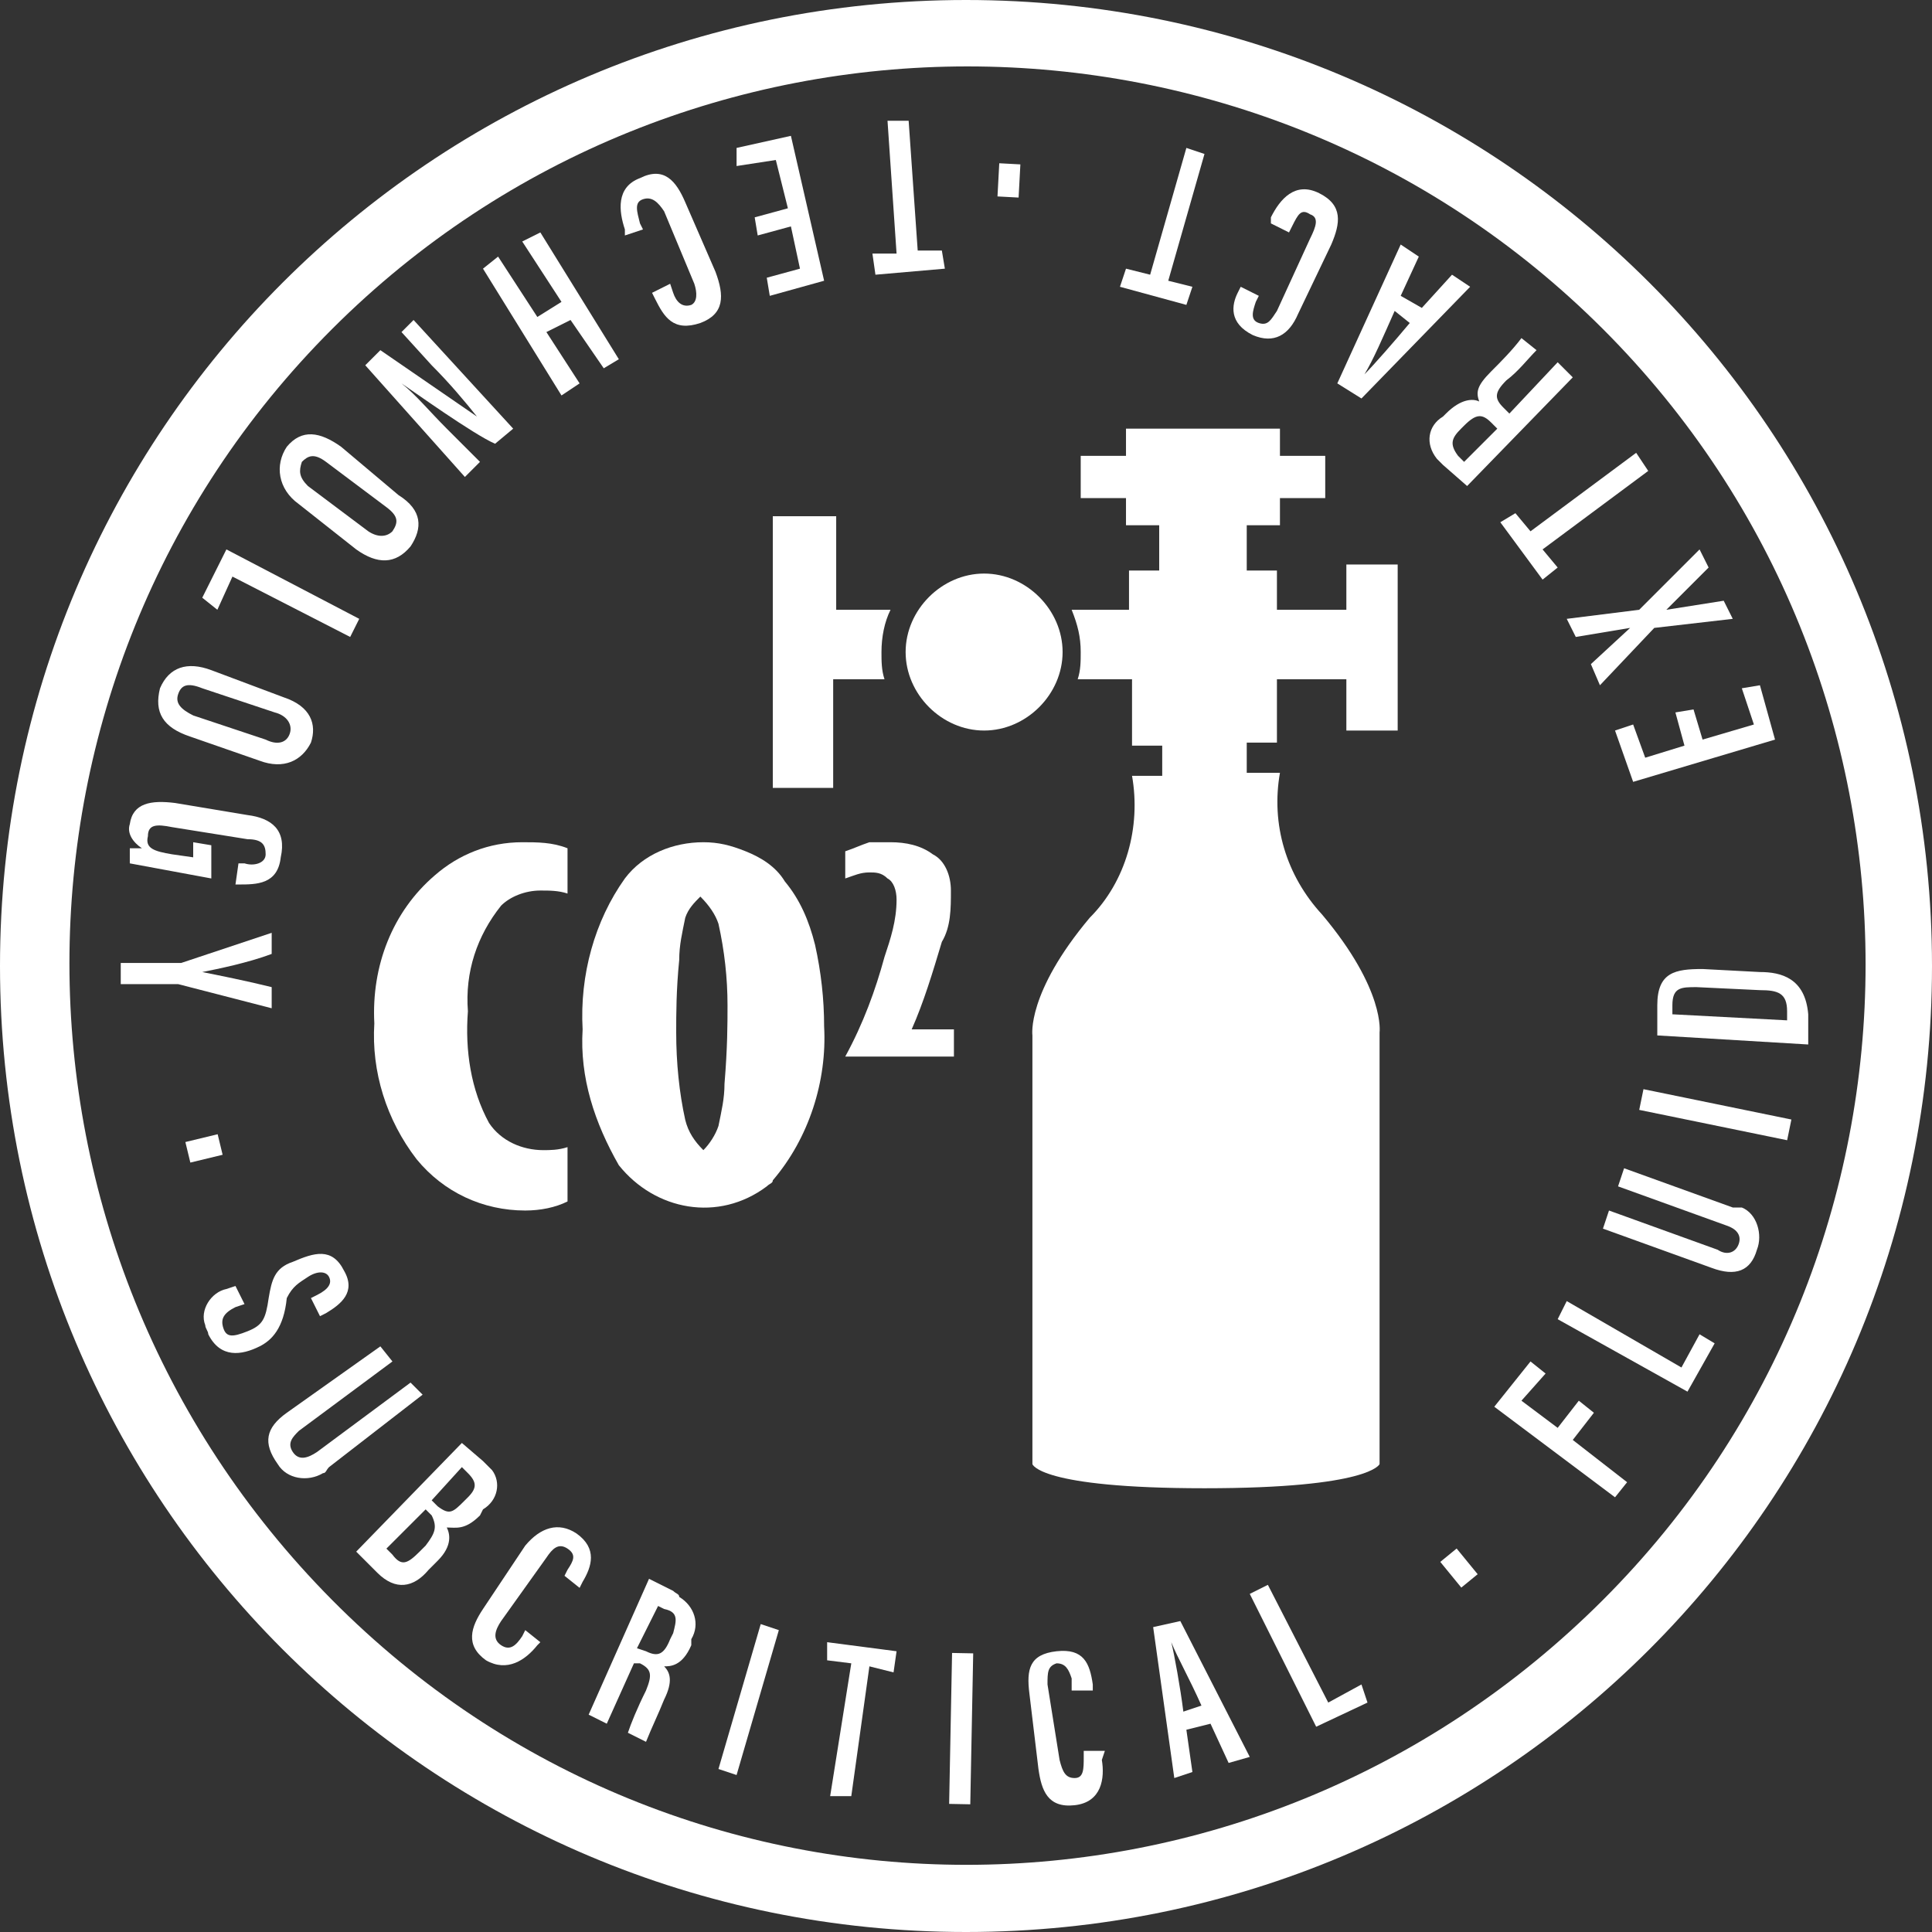 <?xml version="1.0" encoding="utf-8"?>
<!-- Generator: Adobe Illustrator 24.1.3, SVG Export Plug-In . SVG Version: 6.00 Build 0)  -->
<svg version="1.1" id="Layer_1" xmlns="http://www.w3.org/2000/svg" xmlns:xlink="http://www.w3.org/1999/xlink" x="0px" y="0px"
	 viewBox="0 0 64 64" style="enable-background:new 0 0 64 64;" xml:space="preserve">
<rect x="0" y="0" width="64" height="64" fill="#333333" stroke="none"/>
<style type="text/css">
	.st0{fill:#FFFFFF;}
</style>
<g id="Layer_2_1_">
	<g id="Layer_1-2">
		<polygon class="st0" points="29,9.1 31.3,8.9 31.2,8.3 30.4,8.3 30.1,4 29.4,4 29.7,8.4 28.9,8.4 		"/>
		<polygon class="st0" points="25.7,5.3 26.1,6.9 25,7.2 25.1,7.8 26.2,7.5 26.5,8.9 25.4,9.2 25.5,9.8 27.3,9.3 26.2,4.5 24.4,4.9 
			24.4,5.5 		"/>
		<path class="st0" d="M20.7,7.8l0.6-0.2l-0.1-0.2C21.1,7,21,6.7,21.3,6.6C21.6,6.5,21.8,6.7,22,7l1,2.4c0.1,0.3,0.1,0.6-0.1,0.7
			c-0.3,0.1-0.5-0.1-0.6-0.4l-0.1-0.3l-0.6,0.3l0.1,0.2c0.3,0.6,0.6,1.1,1.5,0.8c0.8-0.3,0.8-0.9,0.5-1.7l-1-2.3
			c-0.3-0.7-0.7-1.2-1.5-0.8c-0.8,0.3-0.7,1.1-0.5,1.7L20.7,7.8z"/>
		<polygon class="st0" points="19.2,12.7 18.1,11 18.9,10.6 20,12.2 20.5,11.9 17.9,7.7 17.3,8 18.6,10 17.8,10.5 16.5,8.5 16,8.9 
			18.6,13.1 		"/>
		<path class="st0" d="M15.9,15.3l-1.1-1.1c-0.6-0.6-1-1.1-1.5-1.5l0,0c0.3,0.2,2.4,1.7,3.1,2l0.6-0.5l-3.3-3.6L13.3,11l1,1.1
			c0.6,0.6,1.1,1.2,1.5,1.7l0,0l-3.2-2.2l-0.5,0.5l3.3,3.7L15.9,15.3z"/>
		<path class="st0" d="M9.9,16.7l1.9,1.5c0.7,0.5,1.3,0.5,1.8-0.1c0.4-0.6,0.4-1.2-0.4-1.7l-1.9-1.6c-0.7-0.5-1.3-0.6-1.8,0
			C9.1,15.4,9.2,16.2,9.9,16.7z M10,15.3c0.2-0.2,0.4-0.3,0.8,0l2,1.5c0.4,0.3,0.4,0.5,0.2,0.8c-0.2,0.2-0.5,0.2-0.8,0l-2-1.5
			C9.9,15.8,9.9,15.6,10,15.3L10,15.3z"/>
		<polygon class="st0" points="7.7,19.1 11.6,21.1 11.9,20.5 7.5,18.2 6.7,19.8 7.2,20.2 		"/>
		<path class="st0" d="M6.3,24.4l2.3,0.8c0.8,0.3,1.4,0,1.7-0.6c0.2-0.6,0-1.2-0.9-1.5L7,22.2c-0.8-0.3-1.4-0.1-1.7,0.6
			C5.1,23.6,5.4,24.1,6.3,24.4z M5.9,23c0.1-0.3,0.3-0.4,0.8-0.2l2.4,0.8c0.4,0.1,0.6,0.4,0.5,0.7c-0.1,0.3-0.4,0.4-0.8,0.2
			l-2.4-0.8C6,23.5,5.8,23.3,5.9,23z"/>
		<path class="st0" d="M7,28l-0.6-0.1v0.5l-0.7-0.1c-0.6-0.1-0.9-0.2-0.8-0.6c0-0.4,0.3-0.4,0.8-0.3l2.5,0.4c0.5,0,0.6,0.2,0.6,0.5
			c0,0.3-0.4,0.4-0.7,0.3H7.9l-0.1,0.7h0.1c0.6,0,1.3,0,1.4-0.9C9.5,27.5,9,27.1,8.2,27l-2.4-0.4c-0.8-0.1-1.4,0-1.5,0.7
			c-0.1,0.3,0.1,0.6,0.4,0.8H4.3v0.5L7,29.1V28z"/>
		<path class="st0" d="M9,32.7c-0.8-0.2-1.8-0.4-2.3-0.5h0c0.5-0.1,1.5-0.3,2.3-0.6v-0.7l-3,1H5.8H4v0.7h1.9L9,33.4V32.7z"/>
		<rect x="6.2" y="37.7" transform="matrix(0.972 -0.235 0.235 0.972 -8.745 2.644)" class="st0" width="1.1" height="0.7"/>
		<path class="st0" d="M10.2,42.3c0.3-0.2,0.6-0.2,0.7,0c0.1,0.2,0,0.4-0.4,0.6L10.3,43l0.3,0.6l0.2-0.1c0.5-0.3,1-0.7,0.6-1.4
			c-0.4-0.8-1-0.6-1.7-0.3C9.1,42,9,42.4,8.9,43c-0.1,0.7-0.2,0.9-0.7,1.1s-0.7,0.2-0.8-0.1c-0.1-0.3,0-0.5,0.4-0.7l0.3-0.1
			l-0.3-0.6l-0.3,0.1c-0.5,0.1-0.9,0.7-0.7,1.2c0,0.1,0.1,0.2,0.1,0.3c0.4,0.8,1.1,0.7,1.7,0.4C9,44.4,9.4,44,9.5,43
			C9.7,42.6,9.9,42.5,10.2,42.3z"/>
		<path class="st0" d="M13.6,45.8l-3.1,2.3c-0.3,0.2-0.6,0.3-0.8,0c-0.2-0.3,0-0.5,0.2-0.7l3.1-2.3l-0.4-0.5l-3.1,2.2
			c-0.7,0.5-0.8,1-0.3,1.7c0.3,0.5,1,0.6,1.5,0.3c0.1,0,0.1-0.1,0.2-0.2l3.1-2.4L13.6,45.8z"/>
		<path class="st0" d="M15.9,50.2L16,50c0.5-0.3,0.6-0.9,0.3-1.3c-0.1-0.1-0.2-0.2-0.3-0.3l-0.7-0.6l-3.5,3.6l0.7,0.7
			c0.6,0.6,1.2,0.5,1.7-0.1l0.3-0.3c0.5-0.5,0.4-0.9,0.3-1.1C15.1,50.6,15.4,50.7,15.9,50.2z M14.1,51.2l-0.2,0.2
			c-0.4,0.4-0.6,0.5-0.9,0.1l-0.2-0.2l1.3-1.3l0.2,0.2C14.5,50.6,14.4,50.8,14.1,51.2z M14.5,49.9l-0.2-0.2l1-1.1l0.2,0.2
			c0.3,0.3,0.3,0.5,0,0.8l-0.1,0.1C15,50.1,14.9,50.2,14.5,49.9L14.5,49.9z"/>
		<path class="st0" d="M19.1,50.8c-0.6-0.4-1.2-0.2-1.7,0.4L16,53.3c-0.4,0.6-0.6,1.2,0.1,1.7c0.7,0.4,1.3,0,1.7-0.5l0.1-0.1
			L17.4,54l-0.1,0.2c-0.2,0.3-0.4,0.5-0.7,0.3c-0.3-0.2-0.2-0.5,0-0.8l1.5-2.1c0.2-0.3,0.4-0.5,0.7-0.3s0.2,0.4,0,0.7l-0.1,0.2
			l0.5,0.4l0.1-0.2C19.6,51.9,19.8,51.3,19.1,50.8z"/>
		<path class="st0" d="M22.3,52.7l-0.8-0.4l-2,4.5l0.6,0.3l0.9-2h0.2c0.4,0.2,0.4,0.4,0.2,0.9c-0.3,0.6-0.5,1.1-0.6,1.4l0.6,0.3
			c0.2-0.5,0.4-0.9,0.6-1.4c0.3-0.6,0.2-0.9,0-1.1c0.2,0,0.6,0,0.9-0.7v-0.2c0.3-0.5,0.1-1.1-0.4-1.4C22.5,52.8,22.4,52.8,22.3,52.7
			z M22.3,54.1l-0.1,0.2c-0.2,0.5-0.4,0.6-0.8,0.4l-0.3-0.1l0.7-1.4l0.2,0.1C22.5,53.4,22.4,53.7,22.3,54.1L22.3,54.1z"/>
		<polygon class="st0" points="23.8,58.6 24.4,58.8 25.8,54 25.2,53.8 		"/>
		<polygon class="st0" points="27.4,55 28.2,55.1 27.5,59.5 28.2,59.5 28.8,55.2 29.6,55.4 29.7,54.7 27.4,54.4 		"/>
		
			<rect x="29.3" y="57" transform="matrix(1.937195e-02 -1 1 1.937195e-02 -26.126 87.952)" class="st0" width="5" height="0.7"/>
		<path class="st0" d="M36.6,58h-0.7v0.2c0,0.4,0,0.7-0.3,0.7s-0.4-0.2-0.5-0.6l-0.4-2.5c0-0.4,0-0.6,0.3-0.7c0.3,0,0.4,0.2,0.5,0.5
			V56h0.7v-0.2c-0.1-0.7-0.3-1.2-1.2-1.1c-0.9,0.1-1,0.6-0.9,1.4l0.3,2.5c0.1,0.7,0.3,1.3,1.2,1.2c0.9-0.1,1-0.9,0.9-1.5L36.6,58z"
			/>
		<path class="st0" d="M38.2,53.9l0.7,5l0.6-0.2l-0.2-1.4l0.8-0.2l0.6,1.3l0.7-0.2l-2.3-4.5L38.2,53.9z M39.2,56.7
			c-0.1-0.8-0.3-1.9-0.4-2.3l0,0c0.2,0.5,0.6,1.2,1,2.1L39.2,56.7z"/>
		<polygon class="st0" points="44,56.4 42,52.5 41.4,52.8 43.6,57.2 45.3,56.4 45.1,55.8 		"/>
		<rect x="48" y="51.4" transform="matrix(0.774 -0.633 0.633 0.774 -21.977 42.34)" class="st0" width="0.7" height="1.1"/>
		<polygon class="st0" points="52.8,46.8 52.3,46.4 51.6,47.3 50.4,46.4 51.2,45.5 50.7,45.1 49.5,46.6 53.5,49.6 53.9,49.1 
			52.1,47.7 		"/>
		<polygon class="st0" points="55.7,45.3 51.9,43.1 51.6,43.7 55.9,46.1 56.8,44.5 56.3,44.2 		"/>
		<path class="st0" d="M57.4,40l-3.6-1.3l-0.2,0.6l3.6,1.3c0.3,0.1,0.5,0.3,0.4,0.6c-0.1,0.3-0.4,0.4-0.7,0.2l-3.6-1.3l-0.2,0.6
			l3.6,1.3c0.8,0.3,1.3,0.1,1.5-0.6c0.2-0.5,0-1.2-0.5-1.4C57.6,40,57.5,40,57.4,40z"/>
		<rect x="56.5" y="34.5" transform="matrix(0.201 -0.98 0.98 0.201 9.135 85.202)" class="st0" width="0.7" height="5"/>
		<path class="st0" d="M58.3,32.2l-1.9-0.1c-0.9,0-1.5,0.1-1.5,1.2v1l5,0.3v-1C59.8,32.4,59,32.2,58.3,32.2z M59.2,33.8l-3.8-0.2
			v-0.3c0-0.6,0.3-0.6,0.8-0.6l2.1,0.1c0.6,0,0.9,0.1,0.9,0.7V33.8z"/>
		<polygon class="st0" points="56.4,24.5 56.1,23.5 55.5,23.6 55.8,24.7 54.5,25.1 54.1,24 53.5,24.2 54.1,25.9 58.8,24.5 
			58.3,22.7 57.7,22.8 58.1,24 		"/>
		<polygon class="st0" points="51.9,20.5 52.2,21.1 54,20.8 54,20.8 52.7,22 53,22.7 54.8,20.8 57.4,20.5 57.1,19.9 55.2,20.2 
			55.2,20.2 56.6,18.8 56.3,18.2 54.3,20.2 		"/>
		<polygon class="st0" points="50.2,17 49.7,17.3 51.1,19.2 51.6,18.8 51.1,18.2 54.6,15.6 54.2,15 50.7,17.6 		"/>
		<path class="st0" d="M48.6,16.1l3.5-3.6l-0.5-0.5L50,13.7l-0.2-0.2c-0.3-0.3-0.3-0.5,0.1-0.9c0.4-0.3,0.7-0.7,1-1l-0.5-0.4
			c-0.3,0.4-0.7,0.8-1,1.1c-0.5,0.5-0.5,0.7-0.4,1c-0.2-0.1-0.6-0.1-1.1,0.4l-0.1,0.1c-0.5,0.3-0.6,0.9-0.2,1.4
			c0.1,0.1,0.2,0.2,0.2,0.2L48.6,16.1z M48.4,14.2l0.1-0.1c0.4-0.4,0.6-0.4,0.9-0.1l0.2,0.2l-1.1,1.1l-0.2-0.2
			C48,14.7,48.1,14.5,48.4,14.2z"/>
		<path class="st0" d="M48.7,9.5l-0.6-0.4l-1,1.1l-0.7-0.4l0.6-1.3l-0.6-0.4l-2.1,4.6l0.8,0.5L48.7,9.5z M45.2,12.4
			c0.3-0.5,0.6-1.2,1-2.1l0.5,0.4C46.2,11.3,45.5,12.1,45.2,12.4L45.2,12.4z"/>
		<path class="st0" d="M41.5,11.1c0.7,0.3,1.2,0,1.5-0.7l1.1-2.3c0.3-0.7,0.4-1.3-0.4-1.7c-0.8-0.4-1.3,0.2-1.6,0.8v0.2l0.6,0.3
			l0.1-0.2c0.2-0.4,0.3-0.6,0.6-0.4c0.3,0.1,0.2,0.4,0,0.8l-1.1,2.4c-0.2,0.3-0.3,0.5-0.6,0.4c-0.3-0.1-0.2-0.4-0.1-0.7l0.1-0.2
			l-0.6-0.3l-0.1,0.2C40.8,10.1,40.7,10.7,41.5,11.1z"/>
		<polygon class="st0" points="39.5,9.5 38.7,9.3 39.9,5.1 39.3,4.9 38.1,9.1 37.3,8.9 37.1,9.5 39.3,10.1 		"/>
		
			<rect x="32.8" y="5.7" transform="matrix(5.338165e-02 -0.999 0.999 5.338165e-02 25.598 38.97)" class="st0" width="1.1" height="0.7"/>
		<path class="st0" d="M17.9,29.5c0.3,0,0.6,0,0.9,0.1v-1.5c-0.5-0.2-1-0.2-1.5-0.2c-1.1,0-2.1,0.4-2.9,1.1c-1.4,1.2-2.1,3-2,4.9
			c-0.1,1.6,0.4,3.2,1.4,4.5c0.9,1.1,2.2,1.7,3.6,1.7c0.5,0,1-0.1,1.4-0.3V38c-0.3,0.1-0.6,0.1-0.8,0.1c-0.7,0-1.4-0.3-1.8-0.9
			c-0.6-1.1-0.8-2.4-0.7-3.7c-0.1-1.3,0.3-2.5,1.1-3.5C16.9,29.7,17.4,29.5,17.9,29.5z"/>
		<path class="st0" d="M26,29.2c-0.3-0.5-0.8-0.8-1.3-1c-0.5-0.2-0.9-0.3-1.4-0.3c-1,0-2,0.4-2.6,1.2c-1,1.4-1.5,3.2-1.4,5
			c-0.1,1.6,0.4,3.1,1.2,4.5c1.2,1.5,3.3,1.9,4.9,0.7c0.1-0.1,0.2-0.1,0.2-0.2c1.2-1.4,1.8-3.3,1.7-5.1c0-0.9-0.1-1.8-0.3-2.7
			C26.8,30.5,26.5,29.8,26,29.2z M24,35.9c0,0.5-0.1,0.9-0.2,1.4c-0.1,0.3-0.3,0.6-0.5,0.8c-0.3-0.3-0.5-0.6-0.6-1
			c-0.2-0.9-0.3-1.9-0.3-2.9c0-0.6,0-1.4,0.1-2.4c0-0.5,0.1-0.9,0.2-1.4c0.1-0.3,0.3-0.5,0.5-0.7c0.3,0.3,0.5,0.6,0.6,0.9
			c0.2,0.9,0.3,1.8,0.3,2.7C24.1,33.9,24.1,34.7,24,35.9z"/>
		<path class="st0" d="M31.5,29.5c0-0.5-0.2-1-0.6-1.2c-0.4-0.3-0.9-0.4-1.4-0.4c-0.2,0-0.4,0-0.7,0c-0.3,0.1-0.5,0.2-0.8,0.3v0.9
			c0.3-0.1,0.5-0.2,0.8-0.2c0.2,0,0.4,0,0.6,0.2c0.2,0.1,0.3,0.4,0.3,0.7c0,0.7-0.2,1.3-0.4,1.9c-0.3,1.1-0.7,2.2-1.3,3.3h3.6v-0.9
			h-1.4c0.4-0.9,0.7-1.9,1-2.9C31.5,30.7,31.5,30.1,31.5,29.5z"/>
		<path class="st0" d="M32,0C14.3,0,0,14.3,0,32s14.3,32,32,32s32-14.3,32-32c0,0,0,0,0,0C64,14.3,49.7,0,32,0z M53.1,53
			C41.4,64.7,22.6,64.7,11,53s-11.6-30.5,0-42.1s30.5-11.6,42.1,0S64.7,41.4,53.1,53z"/>
		<path class="st0" d="M35.2,21.6c0-1.4-1.2-2.6-2.6-2.6c-1.4,0-2.6,1.2-2.6,2.6c0,1.4,1.2,2.6,2.6,2.6l0,0
			C34,24.2,35.2,23,35.2,21.6z"/>
		<path class="st0" d="M44.6,20.2h-2.3v-1.3h-1v-1.5h1.1v-0.9h1.5v-1.4h-1.5v-0.9h-5.1v0.9h-1.5v1.4h1.5v0.9h1.1v1.5h-1v1.3h-1.9
			c0.2,0.5,0.3,0.9,0.3,1.4c0,0.3,0,0.6-0.1,0.9h1.8v2.2h1v1h-1c0.3,1.7-0.2,3.5-1.4,4.7c-2.1,2.5-1.9,3.9-1.9,3.9v14.2
			c0,0,0.2,0.8,5.7,0.8s5.8-0.8,5.8-0.8V34.2c0,0,0.2-1.4-1.9-3.9c-1.2-1.3-1.7-3-1.4-4.7h-1.1v-1h1v-2.1h2.3v1.7h1.7v-5.5h-1.7
			V20.2z"/>
		<path class="st0" d="M25.6,17.1v9h2v-3.6h1.7c-0.1-0.3-0.1-0.6-0.1-0.9c0-0.5,0.1-1,0.3-1.4h-1.8v-3.1H25.6z"/>
	</g>
</g>
</svg>
